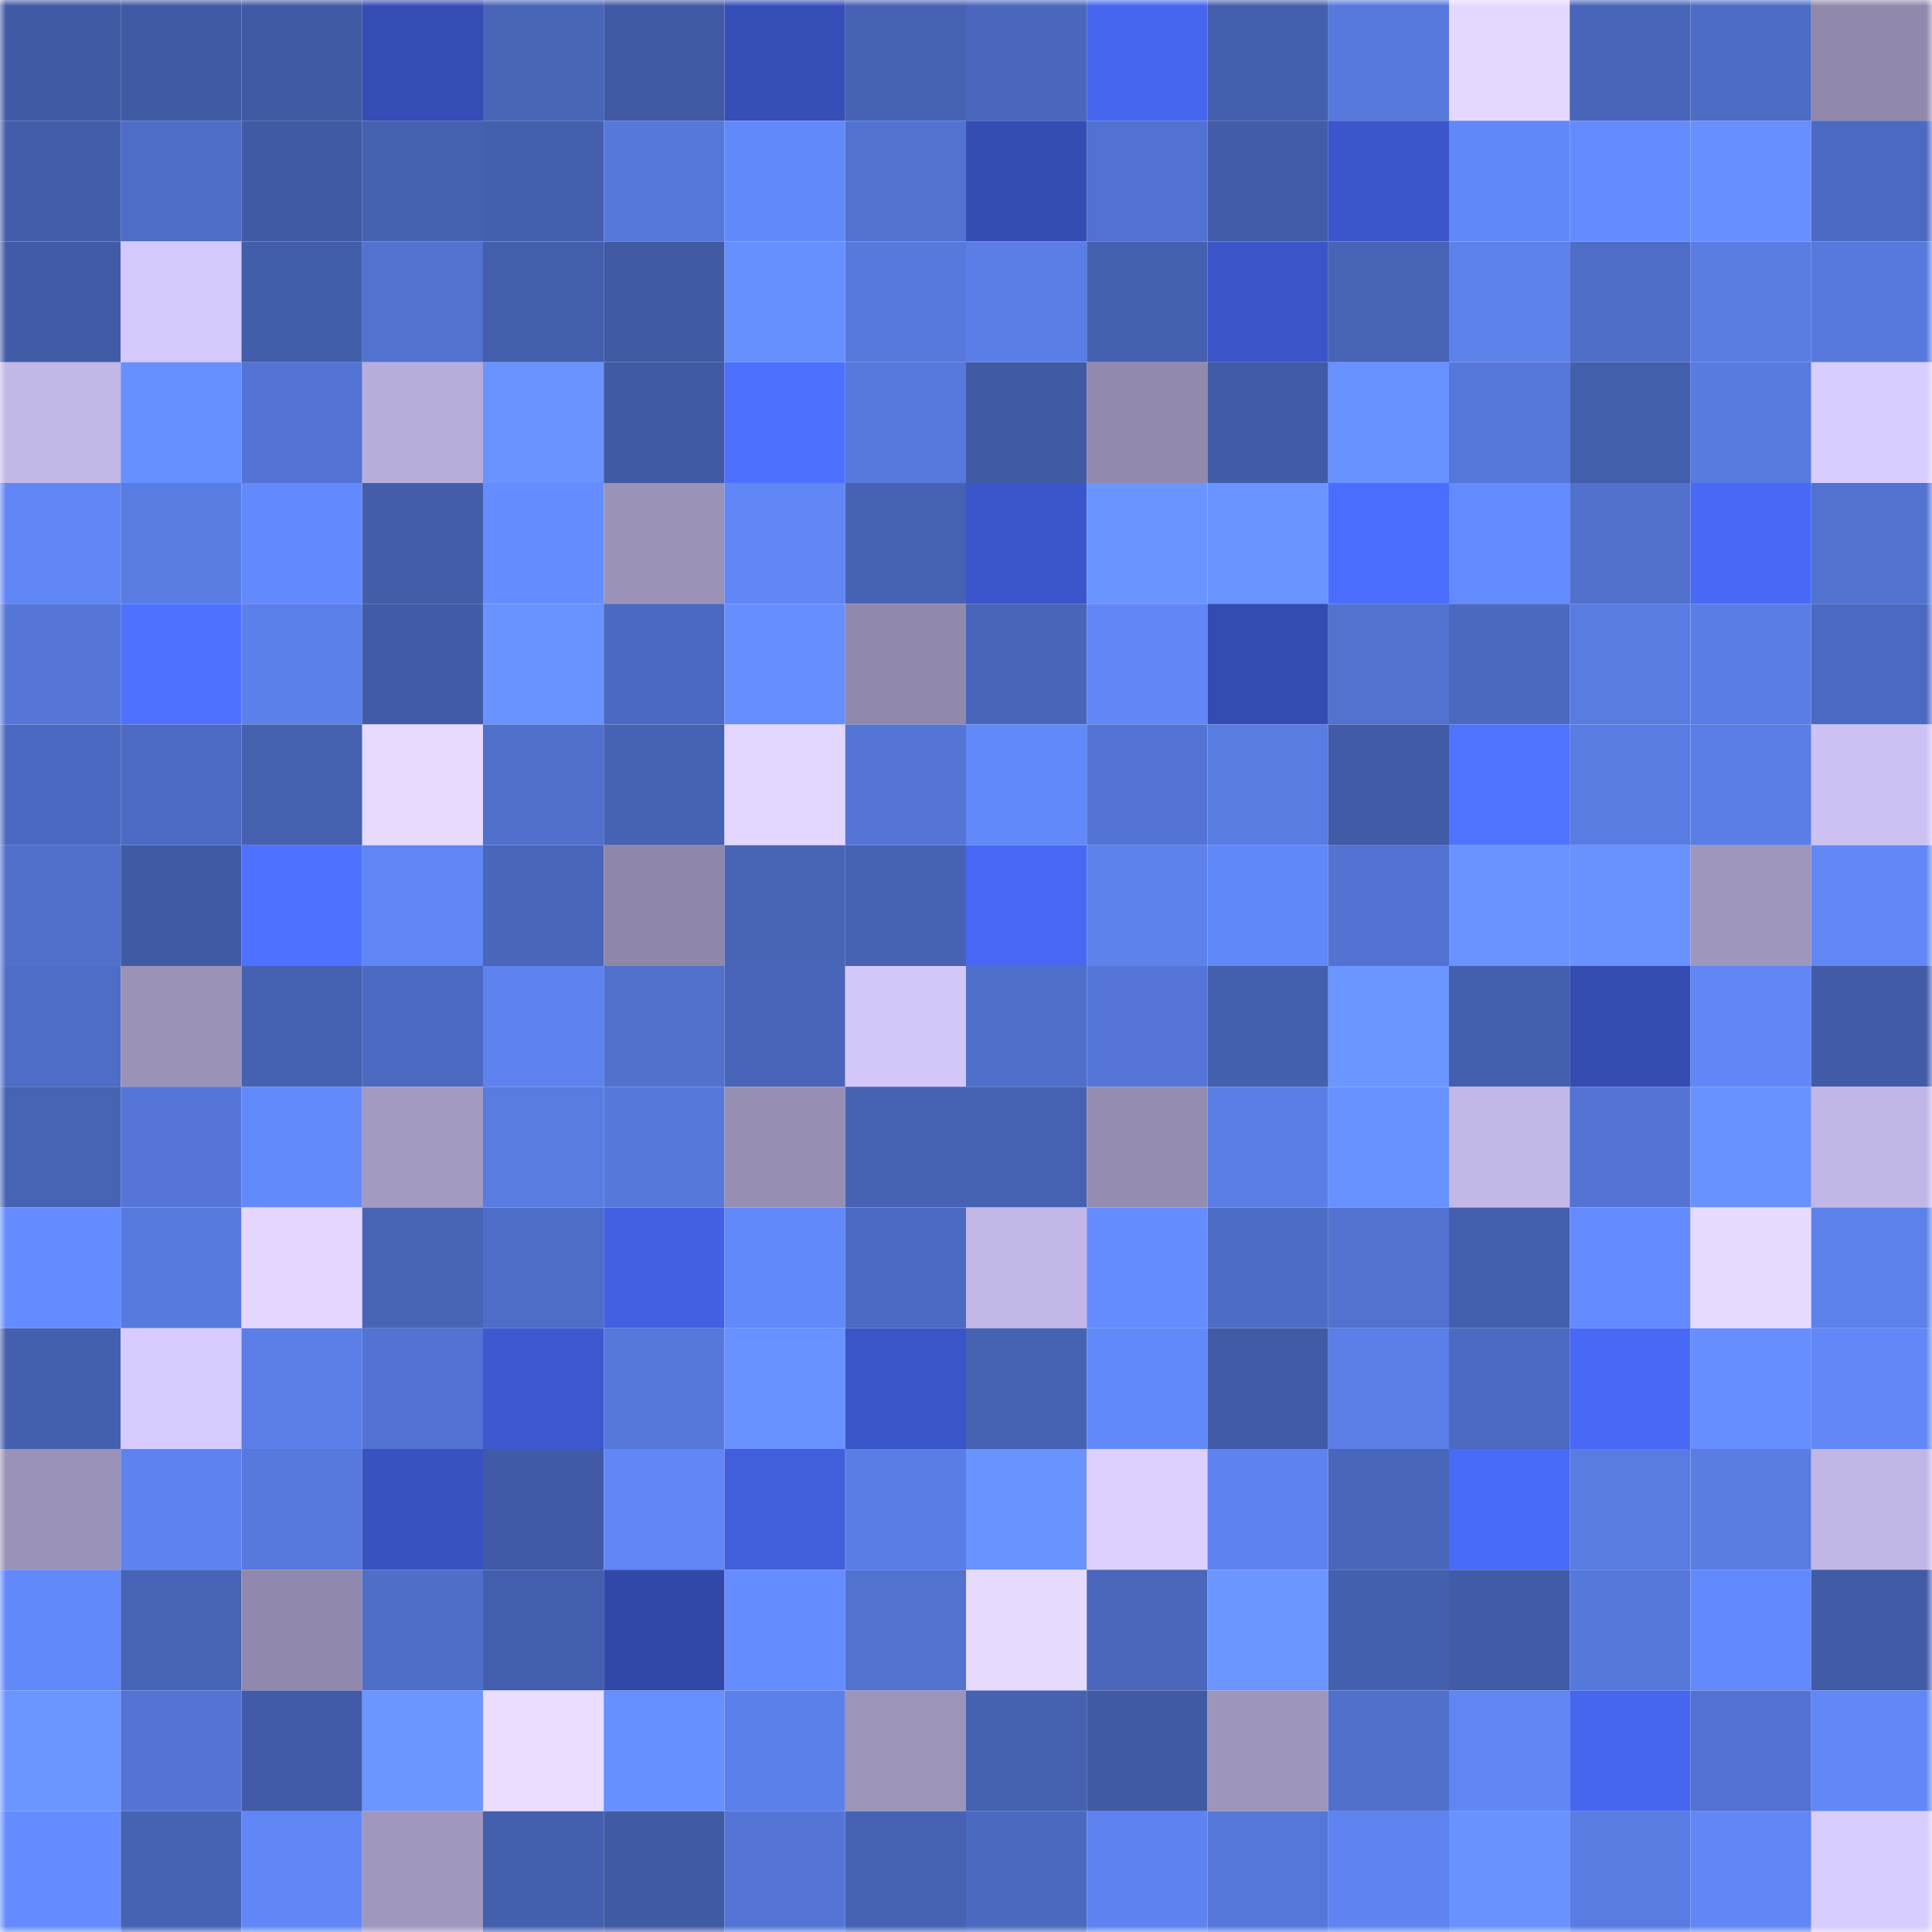 <svg viewBox="0 0 160 160" fill="none" role="img" xmlns="http://www.w3.org/2000/svg" width="240" height="240" name="ethereum%2C0x2480b20b0162474e7054e7256d7c445ea63c30ad"><mask id="1947780858" mask-type="alpha" maskUnits="userSpaceOnUse" x="0" y="0" width="160" height="160"><rect width="160" height="160" fill="#FFFFFF"></rect></mask><g mask="url(#1947780858)"><rect x="0" y="0" width="10" height="10" fill="#415aa4"></rect><rect x="10" y="0" width="10" height="10" fill="#415aa4"></rect><rect x="20" y="0" width="10" height="10" fill="#415aa4"></rect><rect x="30" y="0" width="10" height="10" fill="#354db5"></rect><rect x="40" y="0" width="10" height="10" fill="#4865b8"></rect><rect x="50" y="0" width="10" height="10" fill="#415aa4"></rect><rect x="60" y="0" width="10" height="10" fill="#364eb8"></rect><rect x="70" y="0" width="10" height="10" fill="#4762b4"></rect><rect x="80" y="0" width="10" height="10" fill="#4a67bd"></rect><rect x="90" y="0" width="10" height="10" fill="#4666ef"></rect><rect x="100" y="0" width="10" height="10" fill="#445fad"></rect><rect x="110" y="0" width="10" height="10" fill="#5779dd"></rect><rect x="120" y="0" width="10" height="10" fill="#e5d8ff"></rect><rect x="130" y="0" width="10" height="10" fill="#4965b9"></rect><rect x="140" y="0" width="10" height="10" fill="#4d6cc4"></rect><rect x="150" y="0" width="10" height="10" fill="#9188ac"></rect><rect x="0" y="10" width="10" height="10" fill="#435daa"></rect><rect x="10" y="10" width="10" height="10" fill="#4e6dc7"></rect><rect x="20" y="10" width="10" height="10" fill="#415aa4"></rect><rect x="30" y="10" width="10" height="10" fill="#4561b0"></rect><rect x="40" y="10" width="10" height="10" fill="#445fae"></rect><rect x="50" y="10" width="10" height="10" fill="#5678db"></rect><rect x="60" y="10" width="10" height="10" fill="#6289f9"></rect><rect x="70" y="10" width="10" height="10" fill="#5172cf"></rect><rect x="80" y="10" width="10" height="10" fill="#354db3"></rect><rect x="90" y="10" width="10" height="10" fill="#5272d1"></rect><rect x="100" y="10" width="10" height="10" fill="#425ca8"></rect><rect x="110" y="10" width="10" height="10" fill="#3b56ca"></rect><rect x="120" y="10" width="10" height="10" fill="#6188f8"></rect><rect x="130" y="10" width="10" height="10" fill="#648bfe"></rect><rect x="140" y="10" width="10" height="10" fill="#678fff"></rect><rect x="150" y="10" width="10" height="10" fill="#4c6ac1"></rect><rect x="0" y="20" width="10" height="10" fill="#415ba6"></rect><rect x="10" y="20" width="10" height="10" fill="#d4c8fc"></rect><rect x="20" y="20" width="10" height="10" fill="#425da9"></rect><rect x="30" y="20" width="10" height="10" fill="#5172cf"></rect><rect x="40" y="20" width="10" height="10" fill="#435eab"></rect><rect x="50" y="20" width="10" height="10" fill="#415aa4"></rect><rect x="60" y="20" width="10" height="10" fill="#6790ff"></rect><rect x="70" y="20" width="10" height="10" fill="#5779dd"></rect><rect x="80" y="20" width="10" height="10" fill="#5a7ee6"></rect><rect x="90" y="20" width="10" height="10" fill="#4560af"></rect><rect x="100" y="20" width="10" height="10" fill="#3b55c8"></rect><rect x="110" y="20" width="10" height="10" fill="#4864b7"></rect><rect x="120" y="20" width="10" height="10" fill="#5c81eb"></rect><rect x="130" y="20" width="10" height="10" fill="#4e6dc7"></rect><rect x="140" y="20" width="10" height="10" fill="#597de3"></rect><rect x="150" y="20" width="10" height="10" fill="#5779dd"></rect><rect x="0" y="30" width="10" height="10" fill="#c2b7e6"></rect><rect x="10" y="30" width="10" height="10" fill="#668fff"></rect><rect x="20" y="30" width="10" height="10" fill="#5374d4"></rect><rect x="30" y="30" width="10" height="10" fill="#b8adda"></rect><rect x="40" y="30" width="10" height="10" fill="#6a93ff"></rect><rect x="50" y="30" width="10" height="10" fill="#415aa4"></rect><rect x="60" y="30" width="10" height="10" fill="#4d70ff"></rect><rect x="70" y="30" width="10" height="10" fill="#5779dd"></rect><rect x="80" y="30" width="10" height="10" fill="#415aa4"></rect><rect x="90" y="30" width="10" height="10" fill="#928aae"></rect><rect x="100" y="30" width="10" height="10" fill="#415ba6"></rect><rect x="110" y="30" width="10" height="10" fill="#6892ff"></rect><rect x="120" y="30" width="10" height="10" fill="#5577d9"></rect><rect x="130" y="30" width="10" height="10" fill="#435eab"></rect><rect x="140" y="30" width="10" height="10" fill="#587be1"></rect><rect x="150" y="30" width="10" height="10" fill="#d9ccff"></rect><rect x="0" y="40" width="10" height="10" fill="#6086f5"></rect><rect x="10" y="40" width="10" height="10" fill="#597ce2"></rect><rect x="20" y="40" width="10" height="10" fill="#638afd"></rect><rect x="30" y="40" width="10" height="10" fill="#435da9"></rect><rect x="40" y="40" width="10" height="10" fill="#658dff"></rect><rect x="50" y="40" width="10" height="10" fill="#9b92b8"></rect><rect x="60" y="40" width="10" height="10" fill="#6187f6"></rect><rect x="70" y="40" width="10" height="10" fill="#4762b4"></rect><rect x="80" y="40" width="10" height="10" fill="#3b56ca"></rect><rect x="90" y="40" width="10" height="10" fill="#6a94ff"></rect><rect x="100" y="40" width="10" height="10" fill="#6a94ff"></rect><rect x="110" y="40" width="10" height="10" fill="#4b6dff"></rect><rect x="120" y="40" width="10" height="10" fill="#648bfe"></rect><rect x="130" y="40" width="10" height="10" fill="#5171cd"></rect><rect x="140" y="40" width="10" height="10" fill="#4869f6"></rect><rect x="150" y="40" width="10" height="10" fill="#5172cf"></rect><rect x="0" y="50" width="10" height="10" fill="#5576d7"></rect><rect x="10" y="50" width="10" height="10" fill="#4e72ff"></rect><rect x="20" y="50" width="10" height="10" fill="#5c80e9"></rect><rect x="30" y="50" width="10" height="10" fill="#415ba6"></rect><rect x="40" y="50" width="10" height="10" fill="#6993ff"></rect><rect x="50" y="50" width="10" height="10" fill="#4b69c0"></rect><rect x="60" y="50" width="10" height="10" fill="#668eff"></rect><rect x="70" y="50" width="10" height="10" fill="#9188ac"></rect><rect x="80" y="50" width="10" height="10" fill="#4965b9"></rect><rect x="90" y="50" width="10" height="10" fill="#6187f7"></rect><rect x="100" y="50" width="10" height="10" fill="#344cb1"></rect><rect x="110" y="50" width="10" height="10" fill="#5172cf"></rect><rect x="120" y="50" width="10" height="10" fill="#4b69bf"></rect><rect x="130" y="50" width="10" height="10" fill="#597ce2"></rect><rect x="140" y="50" width="10" height="10" fill="#5a7de5"></rect><rect x="150" y="50" width="10" height="10" fill="#4c6ac1"></rect><rect x="0" y="60" width="10" height="10" fill="#4b69c0"></rect><rect x="10" y="60" width="10" height="10" fill="#4d6bc3"></rect><rect x="20" y="60" width="10" height="10" fill="#4561b0"></rect><rect x="30" y="60" width="10" height="10" fill="#e8daff"></rect><rect x="40" y="60" width="10" height="10" fill="#5070cc"></rect><rect x="50" y="60" width="10" height="10" fill="#4662b2"></rect><rect x="60" y="60" width="10" height="10" fill="#e3d6ff"></rect><rect x="70" y="60" width="10" height="10" fill="#5475d6"></rect><rect x="80" y="60" width="10" height="10" fill="#6289fa"></rect><rect x="90" y="60" width="10" height="10" fill="#5374d4"></rect><rect x="100" y="60" width="10" height="10" fill="#597ce3"></rect><rect x="110" y="60" width="10" height="10" fill="#415ba6"></rect><rect x="120" y="60" width="10" height="10" fill="#4f73ff"></rect><rect x="130" y="60" width="10" height="10" fill="#597ce2"></rect><rect x="140" y="60" width="10" height="10" fill="#5a7ee6"></rect><rect x="150" y="60" width="10" height="10" fill="#cdc1f3"></rect><rect x="0" y="70" width="10" height="10" fill="#5070cc"></rect><rect x="10" y="70" width="10" height="10" fill="#415aa4"></rect><rect x="20" y="70" width="10" height="10" fill="#4e71ff"></rect><rect x="30" y="70" width="10" height="10" fill="#6086f5"></rect><rect x="40" y="70" width="10" height="10" fill="#4966bb"></rect><rect x="50" y="70" width="10" height="10" fill="#8f87aa"></rect><rect x="60" y="70" width="10" height="10" fill="#4864b7"></rect><rect x="70" y="70" width="10" height="10" fill="#4762b4"></rect><rect x="80" y="70" width="10" height="10" fill="#4768f3"></rect><rect x="90" y="70" width="10" height="10" fill="#5d82ec"></rect><rect x="100" y="70" width="10" height="10" fill="#6188f8"></rect><rect x="110" y="70" width="10" height="10" fill="#5373d3"></rect><rect x="120" y="70" width="10" height="10" fill="#6a93ff"></rect><rect x="130" y="70" width="10" height="10" fill="#6992ff"></rect><rect x="140" y="70" width="10" height="10" fill="#9f96bd"></rect><rect x="150" y="70" width="10" height="10" fill="#6288f8"></rect><rect x="0" y="80" width="10" height="10" fill="#4e6dc7"></rect><rect x="10" y="80" width="10" height="10" fill="#9b92b8"></rect><rect x="20" y="80" width="10" height="10" fill="#4661b1"></rect><rect x="30" y="80" width="10" height="10" fill="#4c6ac1"></rect><rect x="40" y="80" width="10" height="10" fill="#5e83ef"></rect><rect x="50" y="80" width="10" height="10" fill="#5171cd"></rect><rect x="60" y="80" width="10" height="10" fill="#4965b9"></rect><rect x="70" y="80" width="10" height="10" fill="#d3c7fa"></rect><rect x="80" y="80" width="10" height="10" fill="#4f6fca"></rect><rect x="90" y="80" width="10" height="10" fill="#5576d8"></rect><rect x="100" y="80" width="10" height="10" fill="#445fad"></rect><rect x="110" y="80" width="10" height="10" fill="#6b95ff"></rect><rect x="120" y="80" width="10" height="10" fill="#445fae"></rect><rect x="130" y="80" width="10" height="10" fill="#344bb0"></rect><rect x="140" y="80" width="10" height="10" fill="#6187f6"></rect><rect x="150" y="80" width="10" height="10" fill="#415ba6"></rect><rect x="0" y="90" width="10" height="10" fill="#4763b4"></rect><rect x="10" y="90" width="10" height="10" fill="#5576d8"></rect><rect x="20" y="90" width="10" height="10" fill="#638afb"></rect><rect x="30" y="90" width="10" height="10" fill="#a399c1"></rect><rect x="40" y="90" width="10" height="10" fill="#597ce2"></rect><rect x="50" y="90" width="10" height="10" fill="#5678db"></rect><rect x="60" y="90" width="10" height="10" fill="#978eb3"></rect><rect x="70" y="90" width="10" height="10" fill="#4762b4"></rect><rect x="80" y="90" width="10" height="10" fill="#4662b3"></rect><rect x="90" y="90" width="10" height="10" fill="#958db1"></rect><rect x="100" y="90" width="10" height="10" fill="#5a7ee6"></rect><rect x="110" y="90" width="10" height="10" fill="#6892ff"></rect><rect x="120" y="90" width="10" height="10" fill="#c3b7e7"></rect><rect x="130" y="90" width="10" height="10" fill="#5374d4"></rect><rect x="140" y="90" width="10" height="10" fill="#6892ff"></rect><rect x="150" y="90" width="10" height="10" fill="#c1b6e5"></rect><rect x="0" y="100" width="10" height="10" fill="#648cff"></rect><rect x="10" y="100" width="10" height="10" fill="#577adf"></rect><rect x="20" y="100" width="10" height="10" fill="#e4d6ff"></rect><rect x="30" y="100" width="10" height="10" fill="#4864b7"></rect><rect x="40" y="100" width="10" height="10" fill="#4e6dc7"></rect><rect x="50" y="100" width="10" height="10" fill="#4260e1"></rect><rect x="60" y="100" width="10" height="10" fill="#6289fa"></rect><rect x="70" y="100" width="10" height="10" fill="#4c6ac1"></rect><rect x="80" y="100" width="10" height="10" fill="#c2b7e7"></rect><rect x="90" y="100" width="10" height="10" fill="#658dff"></rect><rect x="100" y="100" width="10" height="10" fill="#4d6cc5"></rect><rect x="110" y="100" width="10" height="10" fill="#5172cf"></rect><rect x="120" y="100" width="10" height="10" fill="#445fae"></rect><rect x="130" y="100" width="10" height="10" fill="#648bfe"></rect><rect x="140" y="100" width="10" height="10" fill="#e7daff"></rect><rect x="150" y="100" width="10" height="10" fill="#5c81eb"></rect><rect x="0" y="110" width="10" height="10" fill="#445fad"></rect><rect x="10" y="110" width="10" height="10" fill="#d7cbff"></rect><rect x="20" y="110" width="10" height="10" fill="#5b7ee7"></rect><rect x="30" y="110" width="10" height="10" fill="#5373d3"></rect><rect x="40" y="110" width="10" height="10" fill="#3d59d0"></rect><rect x="50" y="110" width="10" height="10" fill="#5678db"></rect><rect x="60" y="110" width="10" height="10" fill="#6892ff"></rect><rect x="70" y="110" width="10" height="10" fill="#3a55c7"></rect><rect x="80" y="110" width="10" height="10" fill="#4662b3"></rect><rect x="90" y="110" width="10" height="10" fill="#6289fa"></rect><rect x="100" y="110" width="10" height="10" fill="#425ba7"></rect><rect x="110" y="110" width="10" height="10" fill="#5b7fe7"></rect><rect x="120" y="110" width="10" height="10" fill="#4c6ac1"></rect><rect x="130" y="110" width="10" height="10" fill="#4869f6"></rect><rect x="140" y="110" width="10" height="10" fill="#668eff"></rect><rect x="150" y="110" width="10" height="10" fill="#6288f8"></rect><rect x="0" y="120" width="10" height="10" fill="#9a92b8"></rect><rect x="10" y="120" width="10" height="10" fill="#5e83f0"></rect><rect x="20" y="120" width="10" height="10" fill="#5779dd"></rect><rect x="30" y="120" width="10" height="10" fill="#3852c0"></rect><rect x="40" y="120" width="10" height="10" fill="#415aa5"></rect><rect x="50" y="120" width="10" height="10" fill="#6187f7"></rect><rect x="60" y="120" width="10" height="10" fill="#415edc"></rect><rect x="70" y="120" width="10" height="10" fill="#597de4"></rect><rect x="80" y="120" width="10" height="10" fill="#6993ff"></rect><rect x="90" y="120" width="10" height="10" fill="#ddd0ff"></rect><rect x="100" y="120" width="10" height="10" fill="#5e83ef"></rect><rect x="110" y="120" width="10" height="10" fill="#4966bb"></rect><rect x="120" y="120" width="10" height="10" fill="#496bfa"></rect><rect x="130" y="120" width="10" height="10" fill="#597ce2"></rect><rect x="140" y="120" width="10" height="10" fill="#597de3"></rect><rect x="150" y="120" width="10" height="10" fill="#c1b6e5"></rect><rect x="0" y="130" width="10" height="10" fill="#6289fa"></rect><rect x="10" y="130" width="10" height="10" fill="#4763b5"></rect><rect x="20" y="130" width="10" height="10" fill="#9189ad"></rect><rect x="30" y="130" width="10" height="10" fill="#4f6ec8"></rect><rect x="40" y="130" width="10" height="10" fill="#435eac"></rect><rect x="50" y="130" width="10" height="10" fill="#3248a9"></rect><rect x="60" y="130" width="10" height="10" fill="#658dff"></rect><rect x="70" y="130" width="10" height="10" fill="#5172cf"></rect><rect x="80" y="130" width="10" height="10" fill="#e7daff"></rect><rect x="90" y="130" width="10" height="10" fill="#4a67bc"></rect><rect x="100" y="130" width="10" height="10" fill="#6b95ff"></rect><rect x="110" y="130" width="10" height="10" fill="#445fad"></rect><rect x="120" y="130" width="10" height="10" fill="#425ba7"></rect><rect x="130" y="130" width="10" height="10" fill="#5678db"></rect><rect x="140" y="130" width="10" height="10" fill="#638afc"></rect><rect x="150" y="130" width="10" height="10" fill="#415ba6"></rect><rect x="0" y="140" width="10" height="10" fill="#6b96ff"></rect><rect x="10" y="140" width="10" height="10" fill="#5374d4"></rect><rect x="20" y="140" width="10" height="10" fill="#425ba7"></rect><rect x="30" y="140" width="10" height="10" fill="#6b95ff"></rect><rect x="40" y="140" width="10" height="10" fill="#eaddff"></rect><rect x="50" y="140" width="10" height="10" fill="#668fff"></rect><rect x="60" y="140" width="10" height="10" fill="#5c80e9"></rect><rect x="70" y="140" width="10" height="10" fill="#9d94ba"></rect><rect x="80" y="140" width="10" height="10" fill="#4561b0"></rect><rect x="90" y="140" width="10" height="10" fill="#415aa4"></rect><rect x="100" y="140" width="10" height="10" fill="#9e95bc"></rect><rect x="110" y="140" width="10" height="10" fill="#5070cc"></rect><rect x="120" y="140" width="10" height="10" fill="#6086f4"></rect><rect x="130" y="140" width="10" height="10" fill="#4666ef"></rect><rect x="140" y="140" width="10" height="10" fill="#5272d1"></rect><rect x="150" y="140" width="10" height="10" fill="#6288f8"></rect><rect x="0" y="150" width="10" height="10" fill="#648cff"></rect><rect x="10" y="150" width="10" height="10" fill="#4662b2"></rect><rect x="20" y="150" width="10" height="10" fill="#6187f7"></rect><rect x="30" y="150" width="10" height="10" fill="#a097be"></rect><rect x="40" y="150" width="10" height="10" fill="#445fae"></rect><rect x="50" y="150" width="10" height="10" fill="#415aa4"></rect><rect x="60" y="150" width="10" height="10" fill="#5475d5"></rect><rect x="70" y="150" width="10" height="10" fill="#4762b4"></rect><rect x="80" y="150" width="10" height="10" fill="#4b69bf"></rect><rect x="90" y="150" width="10" height="10" fill="#5e83f0"></rect><rect x="100" y="150" width="10" height="10" fill="#5677da"></rect><rect x="110" y="150" width="10" height="10" fill="#5f84f2"></rect><rect x="120" y="150" width="10" height="10" fill="#6992ff"></rect><rect x="130" y="150" width="10" height="10" fill="#597ce2"></rect><rect x="140" y="150" width="10" height="10" fill="#6187f6"></rect><rect x="150" y="150" width="10" height="10" fill="#d9ccff"></rect></g></svg>
